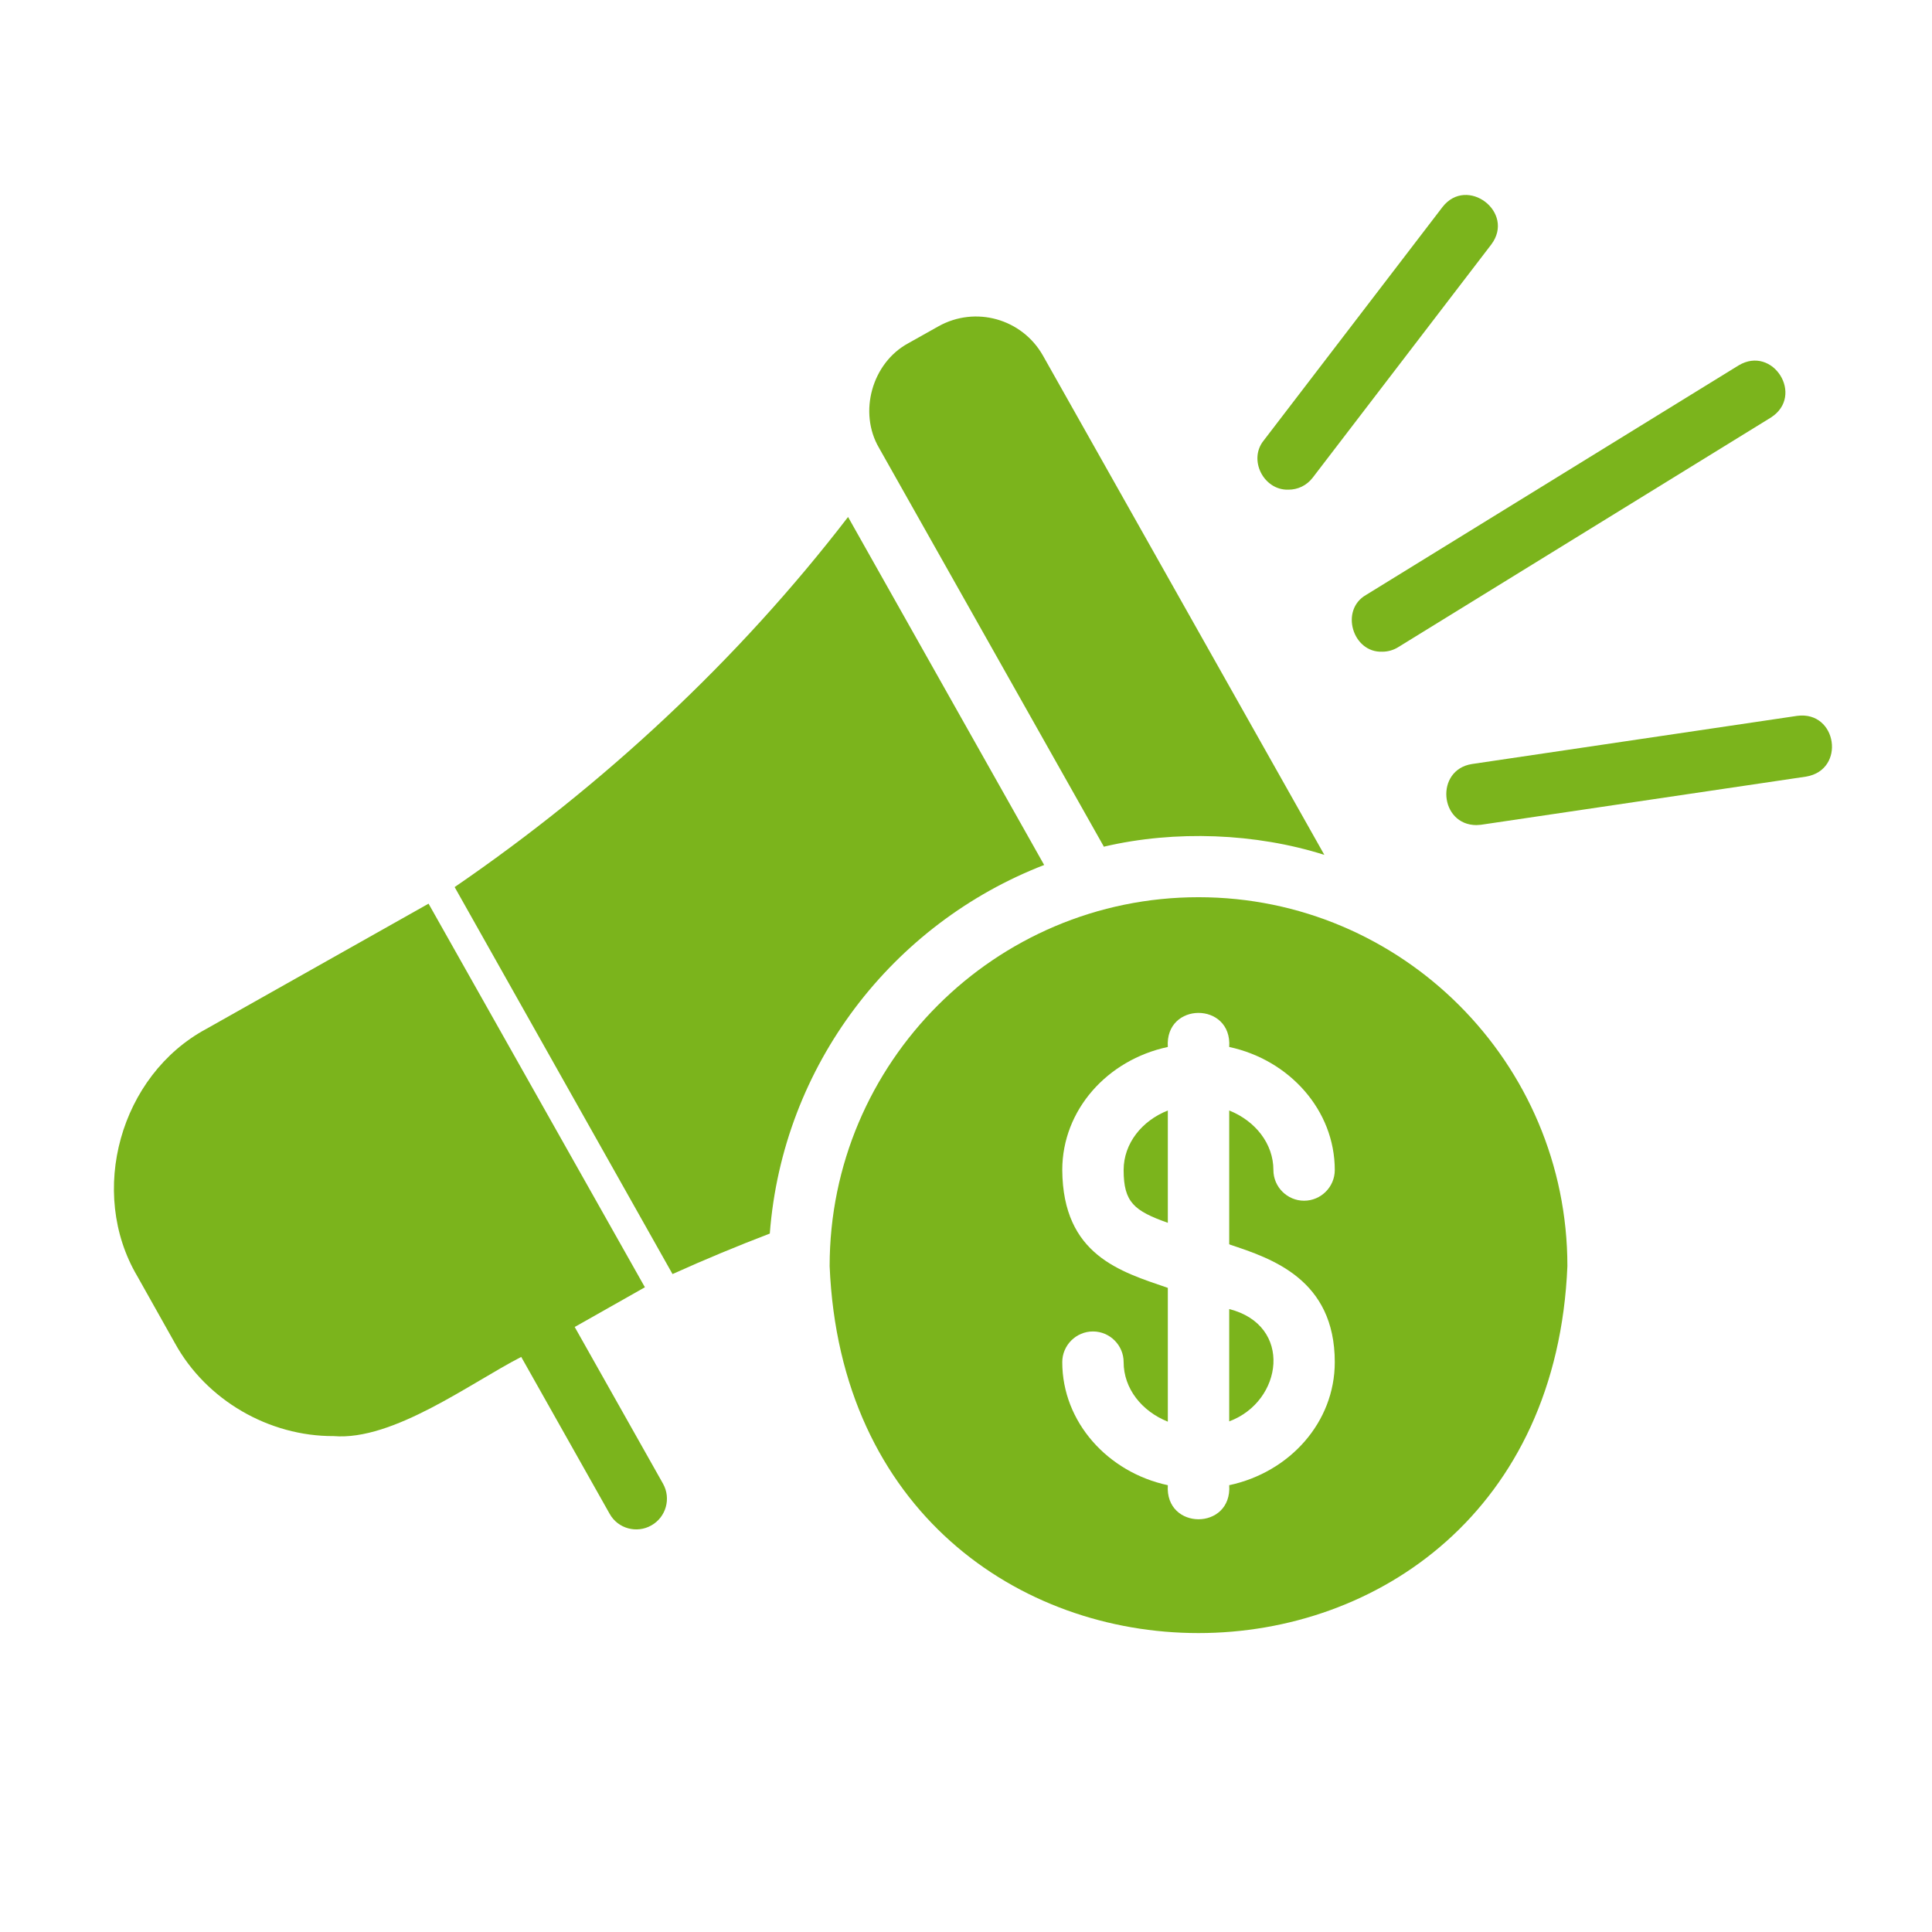<svg xmlns="http://www.w3.org/2000/svg" xmlns:xlink="http://www.w3.org/1999/xlink" width="1080" zoomAndPan="magnify" viewBox="0 0 810 810" height="1080" preserveAspectRatio="xMidYMid meet" version="1.2"><g id="39735c204e"><path style=" stroke:none;fill-rule:nonzero;fill:#7bb41c;fill-opacity:1;" d="M 579.555 273.23 C 567.074 273.746 561.672 255.73 572.734 249.426 C 572.734 249.426 728.93 153.188 728.93 153.188 C 743.34 144.566 756.723 165.926 742.441 175.062 C 742.441 175.062 586.246 271.301 586.246 271.301 C 584.188 272.586 581.871 273.23 579.555 273.23 Z M 579.555 273.23 "/><path style=" stroke:none;fill-rule:nonzero;fill:#7bb41c;fill-opacity:1;" d="M 540.055 205.297 C 529.762 205.555 523.199 192.688 529.891 184.582 C 529.891 184.582 604.773 86.797 604.773 86.797 C 615.066 73.547 635.395 88.984 625.23 102.496 C 625.23 102.496 550.348 200.277 550.348 200.277 C 547.773 203.625 544.043 205.297 540.184 205.297 Z M 540.055 205.297 "/><path style=" stroke:none;fill-rule:nonzero;fill:#7bb41c;fill-opacity:1;" d="M 619.055 345.926 C 603.484 345.926 601.555 322.766 617.125 320.32 C 617.125 320.32 753.504 300.121 753.504 300.121 C 770.23 297.934 773.961 322.766 757.238 325.594 C 757.238 325.594 620.855 345.797 620.855 345.797 C 620.211 345.797 619.566 345.926 618.926 345.926 Z M 619.055 345.926 "/><path style=" stroke:none;fill-rule:nonzero;fill:#7bb41c;fill-opacity:1;" d="M 462.984 354.93 C 492.707 347.984 526.418 349.27 555.238 358.406 L 437.254 149.07 C 428.504 133.633 408.949 128.098 393.379 136.848 L 380.77 143.926 C 365.59 152.16 359.797 172.875 368.547 187.797 C 368.547 187.797 462.855 355.059 462.855 355.059 Z M 462.984 354.93 "/><path style=" stroke:none;fill-rule:nonzero;fill:#7bb41c;fill-opacity:1;" d="M 471.09 490.539 C 471.09 504.051 475.465 507.652 489.617 512.672 L 489.617 465.582 C 478.812 469.828 471.09 479.348 471.09 490.539 Z M 471.09 490.539 "/><path style=" stroke:none;fill-rule:nonzero;fill:#7bb41c;fill-opacity:1;" d="M 515.352 595.914 C 537.867 587.551 542.242 555.645 515.352 548.824 Z M 515.352 595.914 "/><path style=" stroke:none;fill-rule:nonzero;fill:#7bb41c;fill-opacity:1;" d="M 502.484 376.16 C 417.184 376.16 347.832 445.508 347.832 530.812 C 356.324 736.027 648.645 735.898 657.137 530.812 C 657.137 445.508 587.789 376.16 502.484 376.16 Z M 515.609 521.805 C 533.105 527.594 559.613 536.344 559.613 571.082 C 559.613 596.301 540.699 617.273 515.352 622.676 C 516.637 641.719 488.332 641.719 489.617 622.676 C 464.402 617.273 445.359 596.172 445.359 571.082 C 445.359 564.008 451.148 558.219 458.227 558.219 C 465.301 558.219 471.09 564.008 471.09 571.082 C 471.09 582.148 478.684 591.668 489.617 596.043 L 489.617 539.945 C 469.805 533.129 445.617 526.309 445.359 490.539 C 445.359 465.324 464.273 444.352 489.617 438.945 C 488.332 419.906 516.637 419.906 515.352 438.945 C 540.57 444.352 559.613 465.453 559.613 490.539 C 559.613 497.617 553.82 503.406 546.746 503.406 C 539.668 503.406 533.879 497.617 533.879 490.539 C 533.879 479.477 526.289 469.953 515.352 465.582 L 515.352 521.676 C 515.352 521.676 515.48 521.676 515.609 521.676 Z M 515.609 521.805 "/><path style=" stroke:none;fill-rule:nonzero;fill:#7bb41c;fill-opacity:1;" d="M 437.77 362.648 L 355.555 216.746 C 309.363 276.832 252.75 329.328 190.609 371.914 L 281.957 534.156 C 295.34 528.109 308.977 522.449 322.742 517.176 C 328.148 446.539 374.207 387.227 437.77 362.648 Z M 437.77 362.648 "/><path style=" stroke:none;fill-rule:nonzero;fill:#7bb41c;fill-opacity:1;" d="M 241.043 556.289 L 270.379 539.691 L 179.672 378.863 L 86.52 431.355 C 50.367 450.785 36.727 499.805 57.57 535.059 C 57.57 535.059 73.395 563.234 73.395 563.234 C 86.52 587.039 112.766 602.219 139.914 602.09 C 164.875 604.148 197.426 579.703 218.527 568.895 L 255.582 634.645 C 259.055 640.945 267.031 643.004 273.082 639.531 C 279.258 636.059 281.441 628.211 277.969 622.035 L 240.914 556.289 Z M 241.043 556.289 "/></g></svg>